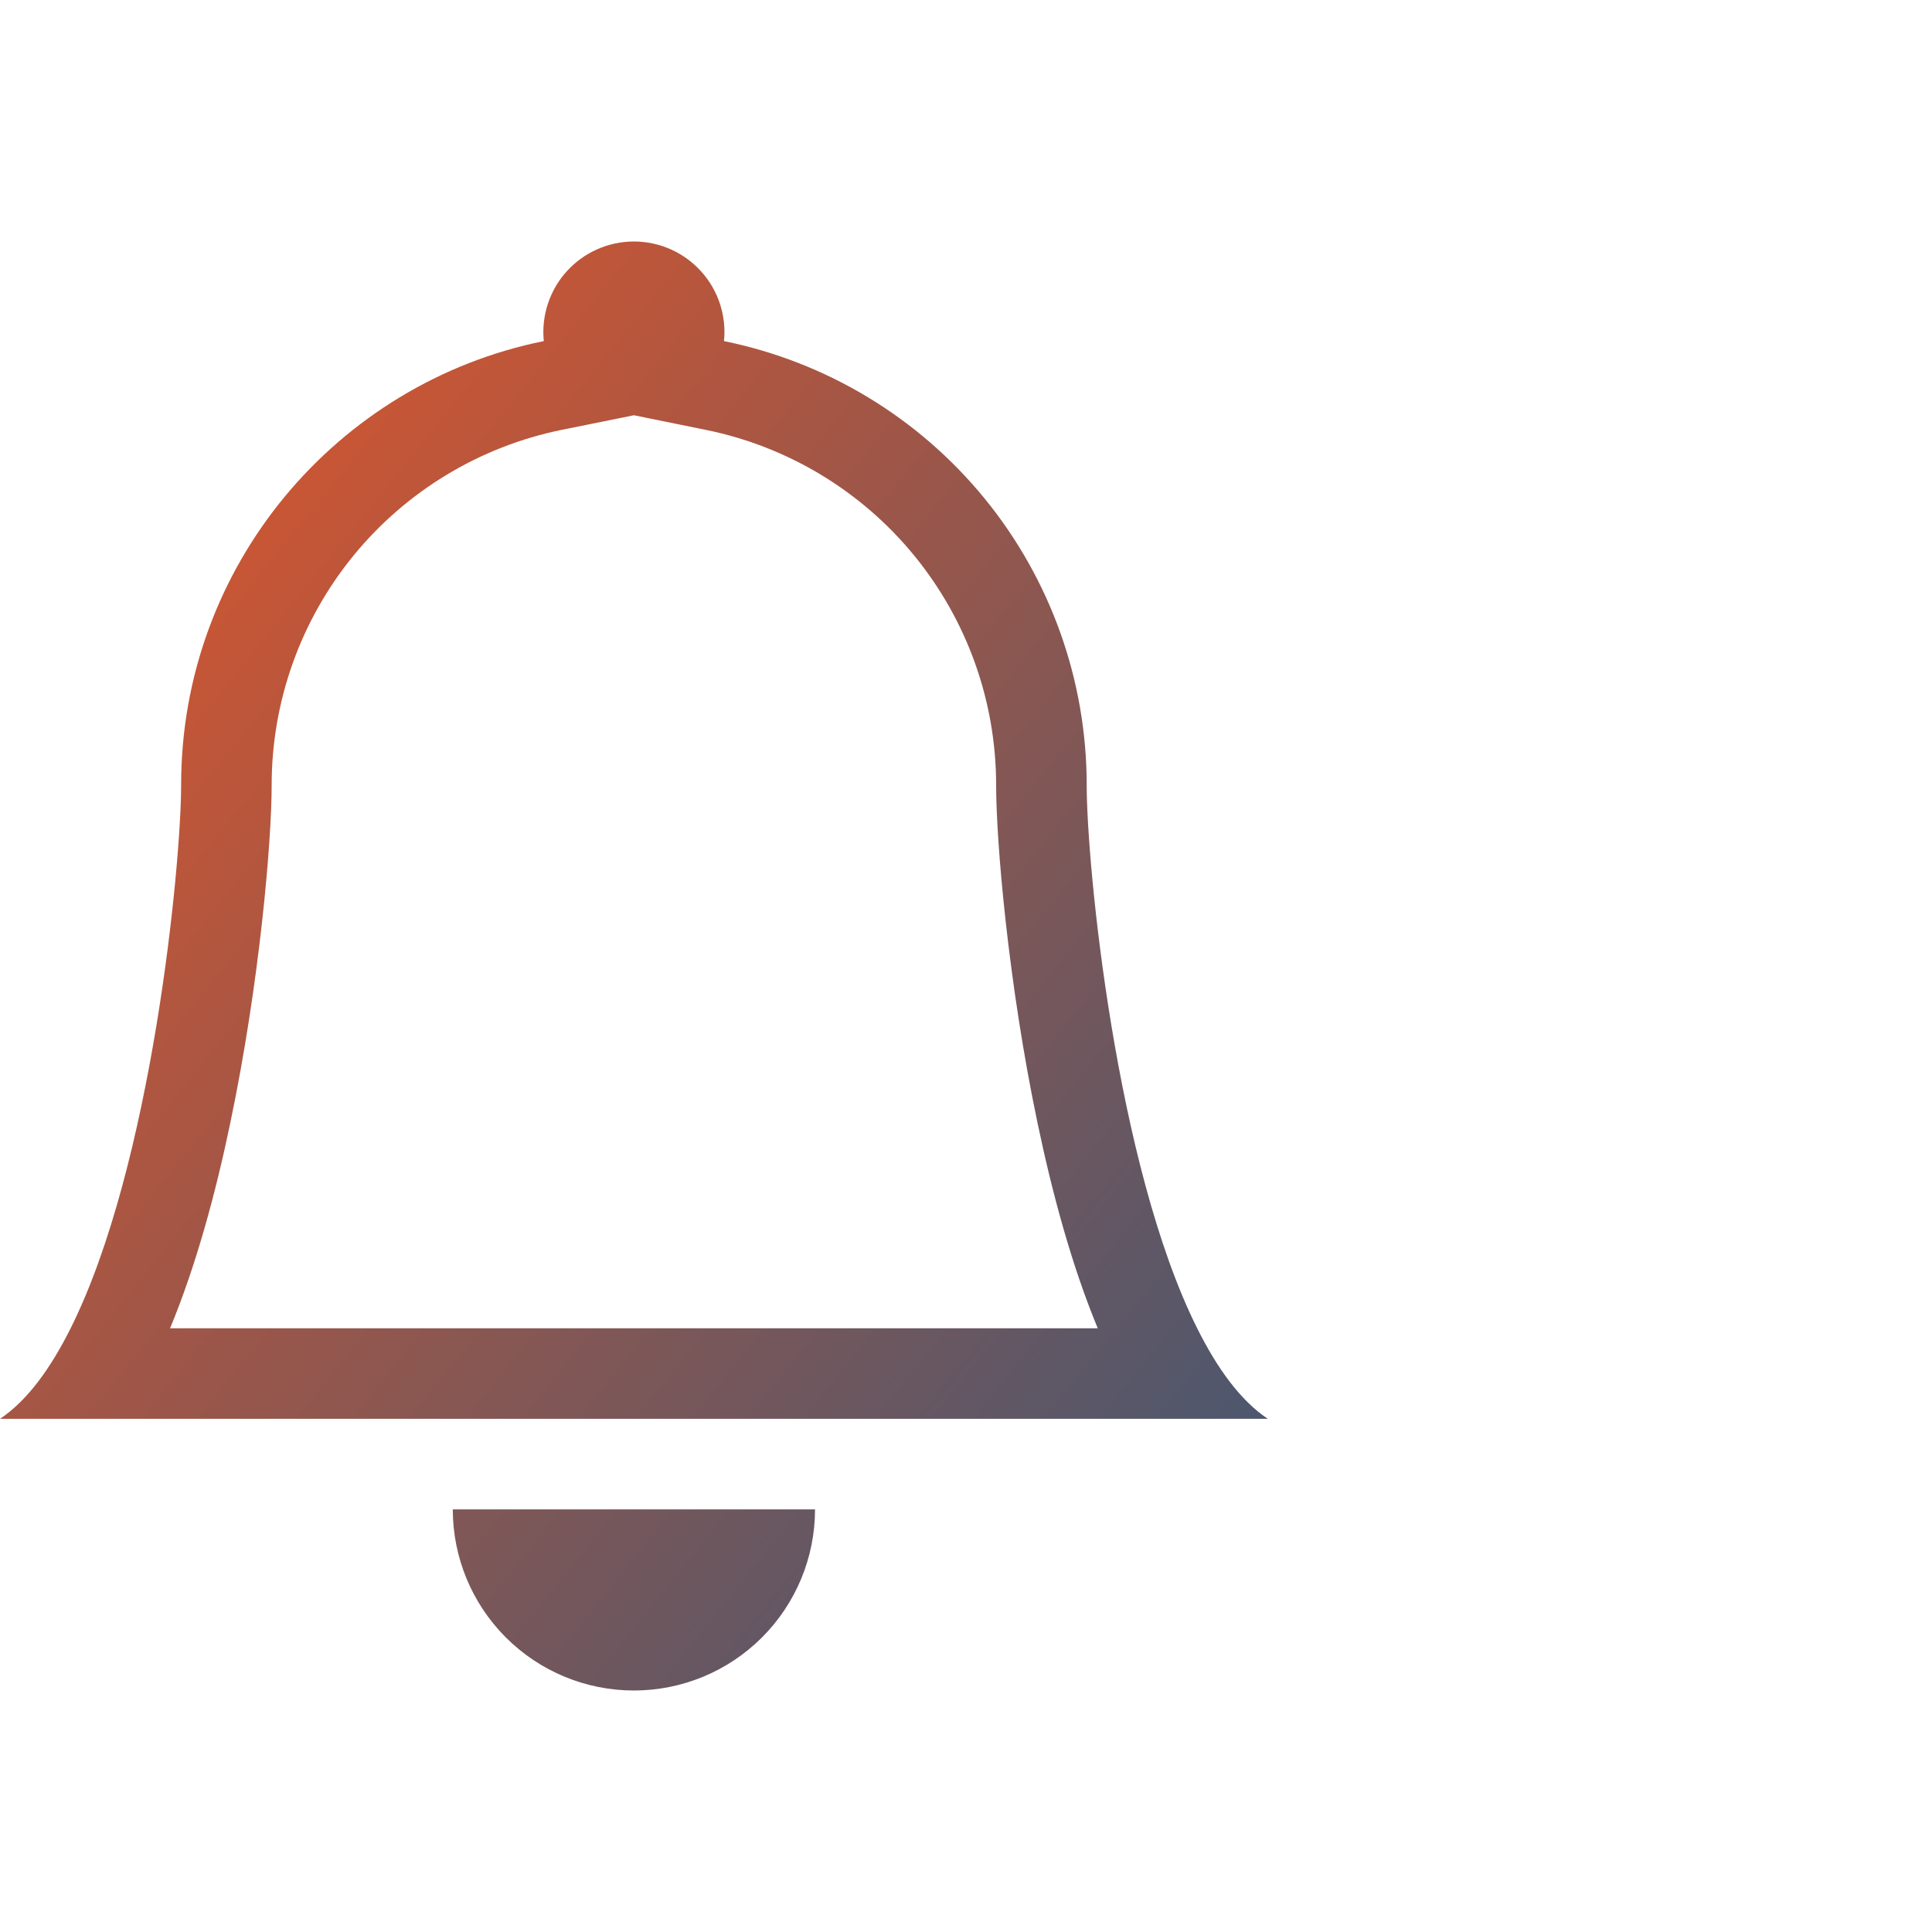 <svg width="96" height="96" viewBox="0 0 96 96" fill="none" xmlns="http://www.w3.org/2000/svg">
<path d="M31.498 84C33.885 84 36.174 83.052 37.862 81.364C39.55 79.676 40.498 77.387 40.498 75.001H22.499C22.499 77.387 23.447 79.676 25.135 81.364C26.822 83.052 29.111 84 31.498 84ZM31.498 20.634L27.912 21.359C23.844 22.188 20.187 24.397 17.561 27.612C14.935 30.827 13.5 34.851 13.499 39.002C13.499 41.828 12.896 48.888 11.434 55.84C10.714 59.292 9.742 62.887 8.451 66.001H54.546C53.255 62.887 52.287 59.296 51.563 55.84C50.1 48.888 49.497 41.828 49.497 39.002C49.496 34.852 48.06 30.829 45.434 27.615C42.808 24.4 39.152 22.192 35.085 21.363L31.498 20.634ZM59.487 66.001C60.49 68.012 61.651 69.605 62.997 70.501H0C1.345 69.605 2.506 68.012 3.51 66.001C7.56 57.901 9 42.962 9 39.002C9 28.113 16.739 19.024 27.021 16.949C26.958 16.323 27.027 15.692 27.224 15.094C27.42 14.497 27.739 13.947 28.161 13.481C28.583 13.015 29.098 12.642 29.673 12.387C30.248 12.132 30.869 12 31.498 12C32.127 12 32.749 12.132 33.324 12.387C33.898 12.642 34.413 13.015 34.835 13.481C35.257 13.947 35.577 14.497 35.773 15.094C35.969 15.692 36.038 16.323 35.975 16.949C41.062 17.984 45.634 20.744 48.918 24.763C52.202 28.782 53.996 33.812 53.997 39.002C53.997 42.962 55.437 57.901 59.487 66.001Z" fill="url(#paint0_linear_148_1035)"/>
<defs>
<linearGradient id="paint0_linear_148_1035" x1="0" y1="12" x2="73.284" y2="71.283" gradientUnits="userSpaceOnUse">
<stop stop-color="#EA5625"/>
<stop offset="1" stop-color="#3D5775"/>
</linearGradient>
</defs>
</svg>
